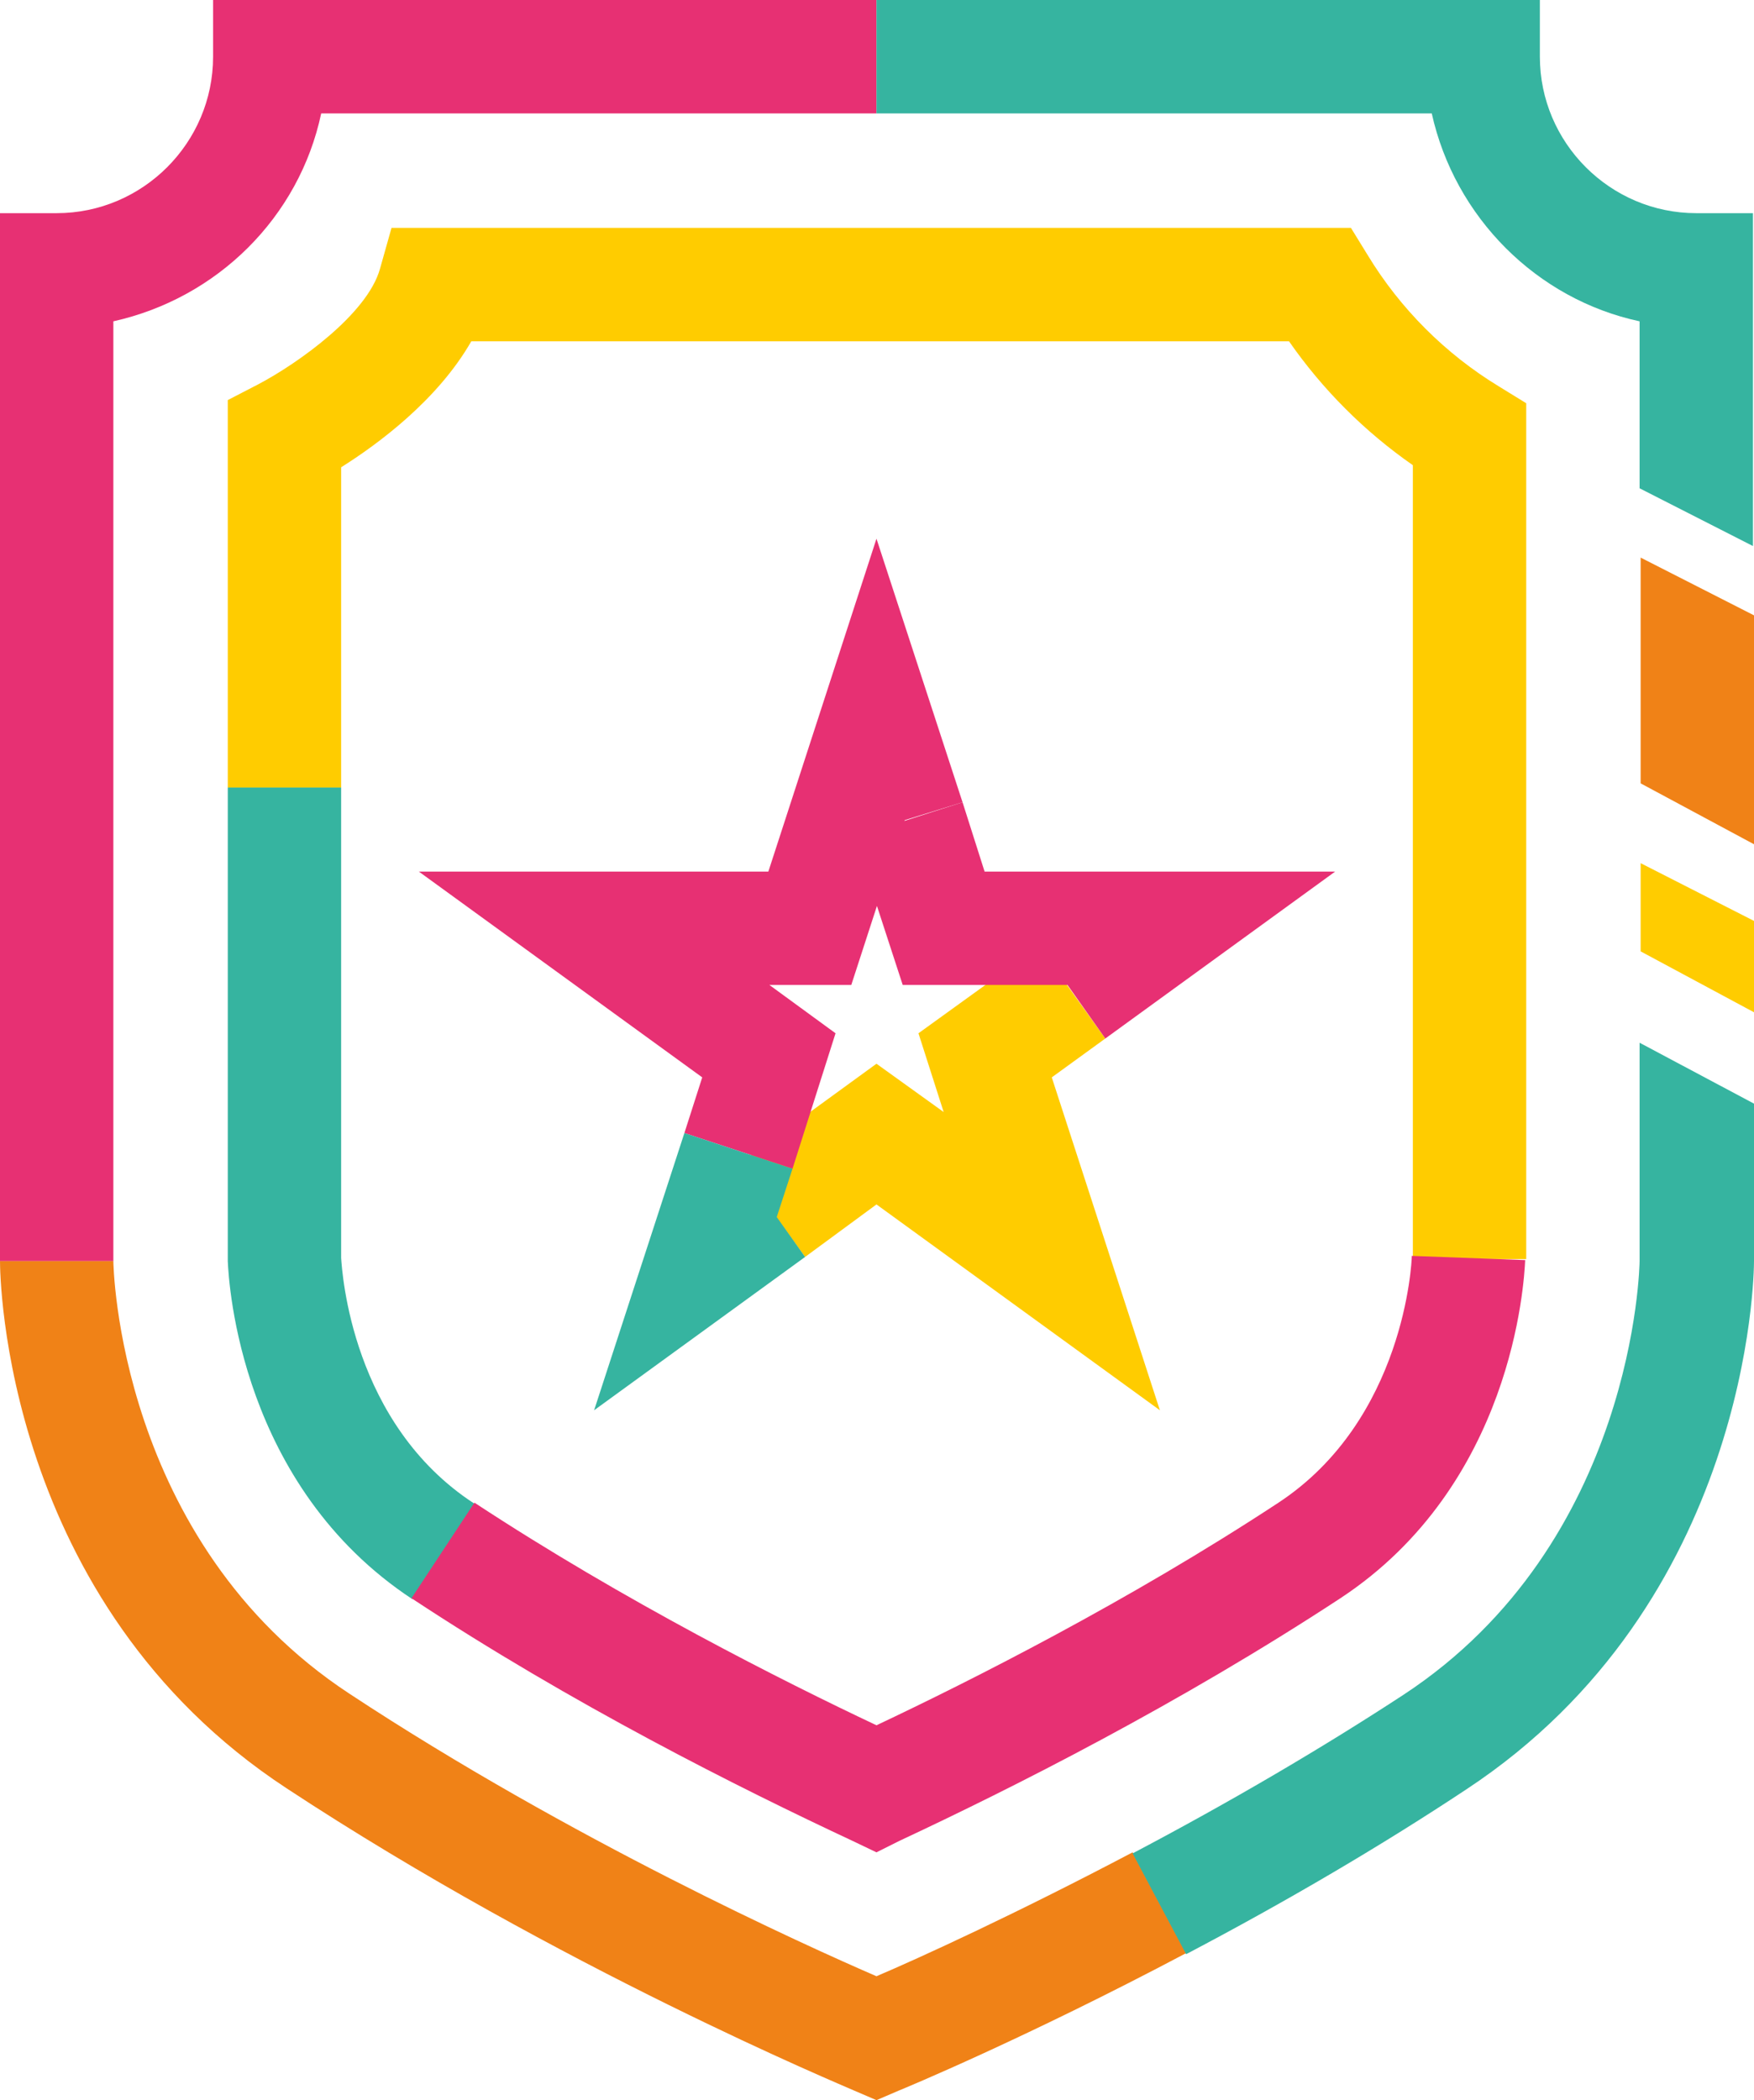 <?xml version="1.0" encoding="utf-8"?>
<!-- Generator: Adobe Illustrator 24.0.1, SVG Export Plug-In . SVG Version: 6.00 Build 0)  -->
<svg version="1.1" id="Livello_2_1_" xmlns="http://www.w3.org/2000/svg" xmlns:xlink="http://www.w3.org/1999/xlink" x="0px"
	 y="0px" viewBox="0 0 167.1 200" style="enable-background:new 0 0 167.1 200;" xml:space="preserve">
<style type="text/css">
	.st0{fill:#FFCC00;}
	.st1{fill:#F08217;}
	.st2{fill:#E73073;}
	.st3{fill:none;stroke:#FFCC00;stroke-width:20;stroke-miterlimit:10;}
	.st4{fill:#36B4A0;}
</style>
<g>
	<polygon class="st0" points="167.1,96.4 167.1,87.7 156.3,82.2 156.3,90.6 	"/>
	<polygon class="st1" points="167.1,80.4 167.1,58.6 156.3,53.1 156.3,74.6 	"/>
	<g>
		<polygon class="st0" points="110.5,134.3 83.5,114.7 76.7,119.7 70.3,110.9 83.5,101.3 89.9,105.9 87.5,98.4 99,90.1 105.3,98.9 
			100.2,102.6 		"/>
	</g>
	<g>
		<path class="st2" d="M10.8,120.1H0V20.3h5.4c8.2,0,14.9-6.7,14.9-14.9V0h63.2v10.8H30.6c-2.1,9.9-9.9,17.6-19.8,19.8V120.1z"/>
	</g>
	<g>
		<path class="st1" d="M83.5,200l-2.1-0.9c-1.1-0.5-28.1-11.7-54.1-28.8C0.3,152.6,0,121.4,0,120.1h10.8c0,0.3,0.4,26.7,22.5,41.2
			c21.1,13.9,43.5,24,50.2,26.9c4-1.7,13.2-5.9,24.4-11.8l5.1,9.6c-15.3,8.1-26.9,12.9-27.4,13.1L83.5,200z"/>
	</g>
	<g>
		<path class="st3" d="M91.8,174.1C91.8,174.1,91.8,174.1,91.8,174.1z"/>
	</g>
	<g>
		<path class="st0" d="M145.4,119.9h-10.8V44.3c-4.6-3.2-8.6-7.2-11.8-11.8H44.9c-3.2,5.6-8.9,9.8-12.4,12V75H21.7V38.1l2.9-1.5
			c3.8-2,10.4-6.7,11.6-11l1.1-3.9h91.4l1.6,2.6c3.1,5.1,7.4,9.4,12.5,12.5l2.6,1.6V119.9z"/>
	</g>
	<g>
		<path class="st4" d="M39.3,152.3c-16.4-10.8-17.5-30-17.6-32.2l0-0.2V75h10.8v44.8c0.1,1.4,1,15.8,12.7,23.4L39.3,152.3z"/>
	</g>
	<g>
		<path class="st2" d="M83.5,176.4l-2.3-1.1c-10.7-5-26.7-13-42-23.1l6-9.1c14.3,9.4,29.4,17,38.3,21.2c8.9-4.2,24-11.8,38.3-21.2
			c12-7.9,12.7-22.9,12.7-23.5l10.8,0.4c-0.1,2.2-1.2,21.4-17.6,32.2c-15.4,10.1-31.3,18.1-42,23.1L83.5,176.4z"/>
	</g>
	<g>
		<polygon class="st2" points="75.5,111.3 65.2,107.9 66.9,102.6 39.9,83 73.2,83 83.5,51.3 91.7,76.4 86.2,78.1 81.1,93.8 
			73.3,93.8 79.6,98.4 		"/>
	</g>
	<g>
		<polygon class="st4" points="56.6,134.3 65.2,107.9 75.5,111.3 74,115.9 76.7,119.7 		"/>
	</g>
	<g>
		<polygon class="st2" points="105.3,98.9 101.7,93.8 86,93.8 81.4,79.7 91.7,76.4 93.8,83 127.2,83 		"/>
	</g>
	<g>
		<path class="st4" d="M156.2,30.6v15.9l10.8,5.5V20.3h-5.4c-8.2,0-14.9-6.7-14.9-14.9V0H83.5v10.8h52.9
			C138.6,20.7,146.4,28.5,156.2,30.6z"/>
		<path class="st4" d="M156.2,99.3v20.8c0,0.3-0.4,26.8-22.5,41.3c-7.8,5.1-16.5,10.2-25.8,15.1l5.1,9.6
			c9.7-5.1,18.7-10.4,26.7-15.7c27-17.8,27.4-49,27.4-50.3v-15L156.2,99.3z"/>
	</g>
</g>
</svg>
